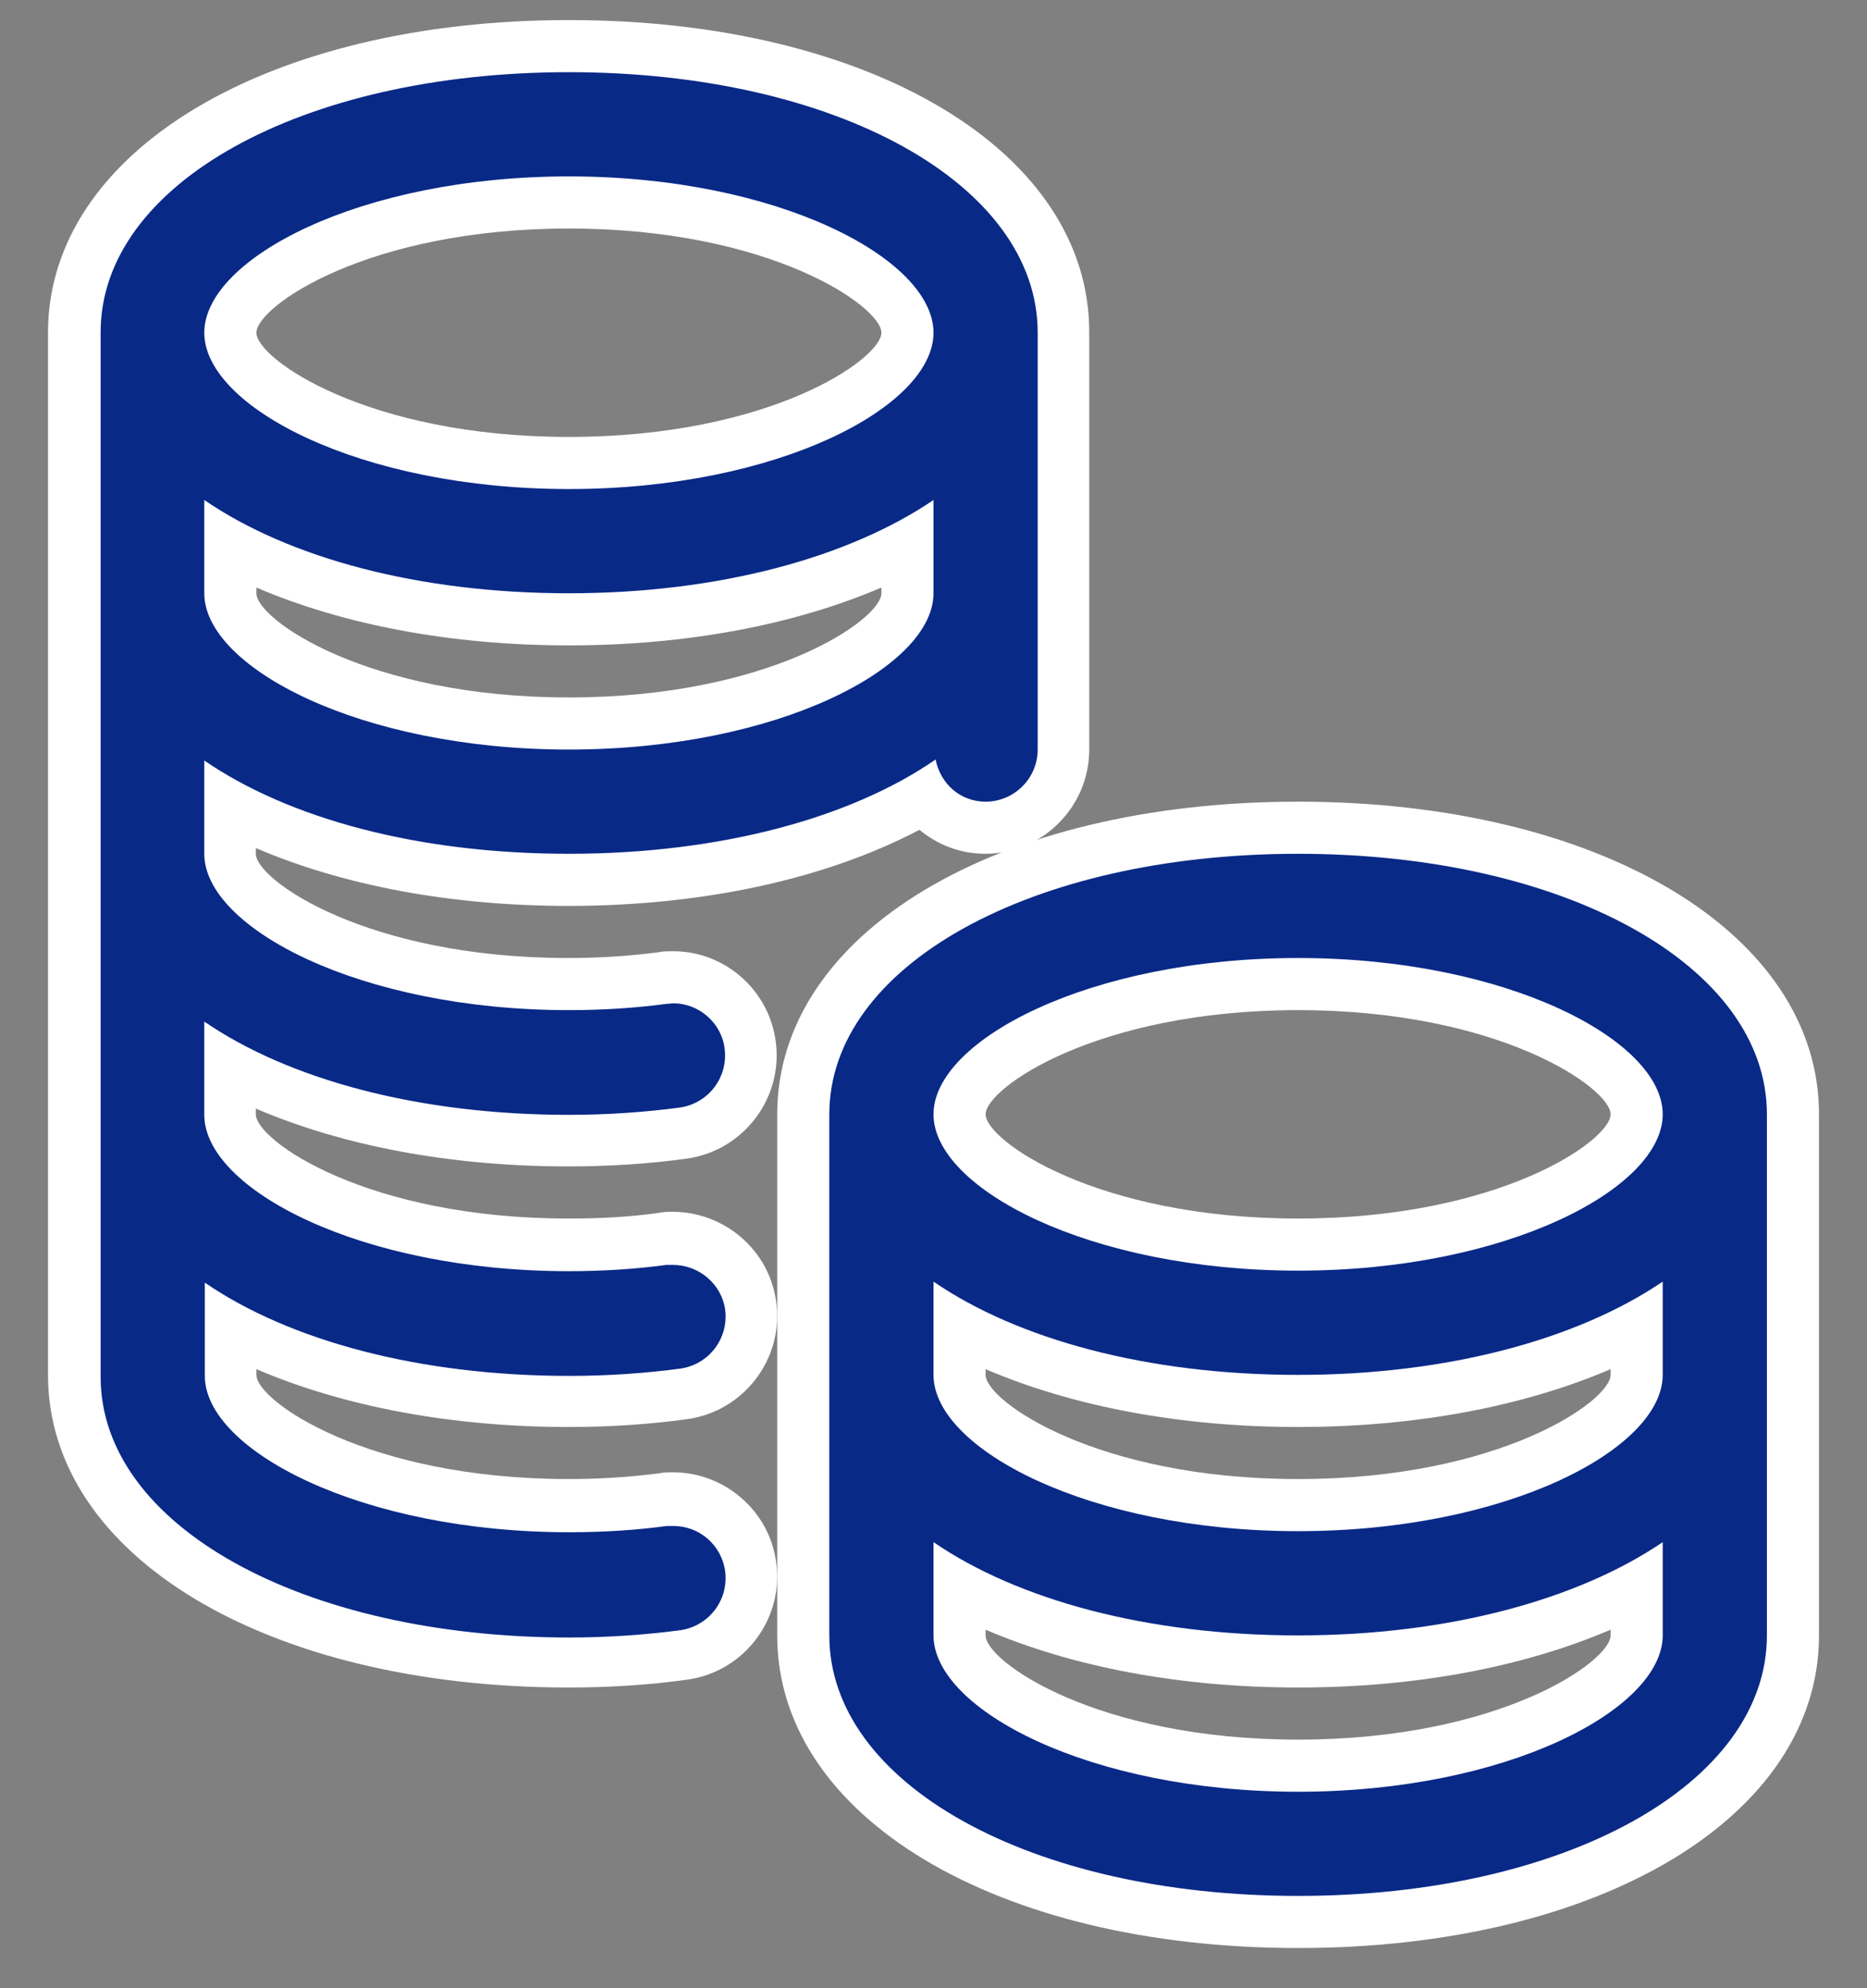<svg width="31" height="33" viewBox="0 0 31 33" fill="none" xmlns="http://www.w3.org/2000/svg">
<rect x="0" y="0" width="31" height="33" fill="#808080" stroke="none"/>
<g clip-path="url(#clip0_2247_3736)">
<path d="M9.446 27.576C4.759 27.576 1.23 25.535 1.23 22.82V5.522C1.23 2.807 4.759 0.766 9.446 0.766C14.134 0.766 17.662 2.807 17.662 5.522V12.441C17.662 13.159 17.083 13.739 16.365 13.739C15.95 13.739 15.587 13.548 15.353 13.228C13.84 14.119 11.773 14.604 9.446 14.604C7.267 14.604 5.303 14.18 3.825 13.393V14.171C3.825 15.044 6.186 16.333 9.446 16.333C9.991 16.333 10.51 16.299 11.003 16.229C11.063 16.229 11.124 16.221 11.185 16.221C11.825 16.221 12.378 16.705 12.465 17.345C12.56 18.054 12.067 18.712 11.357 18.807C10.752 18.893 10.112 18.928 9.455 18.928C7.275 18.928 5.321 18.504 3.833 17.717V18.495C3.833 19.369 6.194 20.657 9.455 20.657C9.991 20.657 10.519 20.623 11.012 20.554C11.072 20.554 11.124 20.545 11.185 20.545C11.833 20.545 12.387 21.029 12.473 21.669C12.568 22.379 12.075 23.036 11.366 23.131C10.761 23.218 10.121 23.252 9.463 23.252C7.284 23.252 5.329 22.828 3.842 22.041V22.82C3.842 23.693 6.203 24.982 9.463 24.982C10 24.982 10.527 24.947 11.02 24.878C11.081 24.878 11.133 24.869 11.193 24.869C11.842 24.869 12.395 25.354 12.482 25.994C12.577 26.703 12.084 27.36 11.375 27.455C10.769 27.542 10.129 27.576 9.472 27.576H9.446ZM3.825 9.847C3.825 10.72 6.186 12.009 9.446 12.009C12.707 12.009 15.068 10.72 15.068 9.847V9.068C13.589 9.855 11.626 10.279 9.446 10.279C7.267 10.279 5.303 9.855 3.825 9.068V9.847ZM9.446 3.36C6.186 3.36 3.825 4.649 3.825 5.522C3.825 6.396 6.186 7.685 9.446 7.685C12.707 7.685 15.068 6.396 15.068 5.522C15.068 4.649 12.707 3.36 9.446 3.36Z" fill="#092987"/>
<path d="M9.446 1.198C13.883 1.198 17.23 3.058 17.23 5.522V12.441C17.23 12.917 16.841 13.306 16.365 13.306C15.941 13.306 15.613 13.004 15.535 12.606C14.134 13.574 11.963 14.171 9.446 14.171C6.929 14.171 4.793 13.583 3.392 12.623V14.171C3.392 15.399 5.978 16.766 9.446 16.766C10.008 16.766 10.553 16.731 11.063 16.662C11.107 16.662 11.141 16.653 11.184 16.653C11.6 16.653 11.98 16.973 12.032 17.406C12.092 17.881 11.764 18.314 11.288 18.383C10.7 18.461 10.077 18.504 9.446 18.504C6.947 18.504 4.793 17.916 3.392 16.956V18.504C3.392 19.732 5.978 21.099 9.446 21.099C10.008 21.099 10.553 21.064 11.063 20.995C11.098 20.995 11.141 20.995 11.176 20.995C11.6 20.995 11.98 21.306 12.041 21.739C12.101 22.214 11.773 22.647 11.297 22.716C10.709 22.794 10.086 22.837 9.455 22.837C6.955 22.837 4.802 22.249 3.401 21.289V22.837C3.401 24.065 5.987 25.432 9.455 25.432C10.017 25.432 10.562 25.397 11.072 25.328C11.107 25.328 11.15 25.328 11.184 25.328C11.608 25.328 11.98 25.639 12.041 26.08C12.101 26.556 11.773 26.988 11.297 27.058C10.709 27.135 10.086 27.179 9.455 27.179C5.018 27.179 1.671 25.319 1.671 22.854V5.522C1.662 3.058 5.009 1.198 9.446 1.198ZM9.446 8.117C12.914 8.117 15.5 6.751 15.5 5.522C15.5 4.294 12.914 2.928 9.446 2.928C5.978 2.928 3.392 4.294 3.392 5.522C3.392 6.751 5.978 8.117 9.446 8.117ZM9.446 9.847C6.947 9.847 4.793 9.259 3.392 8.299V9.847C3.392 11.075 5.978 12.441 9.446 12.441C12.914 12.441 15.5 11.075 15.5 9.847V8.299C14.099 9.25 11.945 9.847 9.446 9.847ZM9.446 0.333C4.438 0.333 0.797 2.513 0.797 5.522V22.82C0.797 25.829 4.438 28.009 9.446 28.009C10.121 28.009 10.787 27.966 11.409 27.879C12.352 27.75 13.018 26.876 12.888 25.933C12.776 25.077 12.032 24.437 11.176 24.437C11.098 24.437 11.02 24.437 10.942 24.454C10.467 24.515 9.965 24.549 9.446 24.549C6.099 24.549 4.257 23.252 4.257 22.82V22.725C5.71 23.347 7.5 23.685 9.446 23.685C10.121 23.685 10.787 23.641 11.409 23.555C12.352 23.425 13.018 22.552 12.888 21.609C12.776 20.753 12.032 20.113 11.167 20.113C11.089 20.113 11.02 20.113 10.942 20.13C10.467 20.199 9.965 20.225 9.437 20.225C6.09 20.225 4.248 18.928 4.248 18.495V18.4C5.701 19.023 7.491 19.36 9.437 19.36C10.112 19.36 10.778 19.317 11.401 19.231C12.343 19.101 13.009 18.227 12.88 17.285C12.767 16.428 12.032 15.788 11.176 15.788C11.089 15.788 11.011 15.788 10.925 15.806C10.467 15.866 9.965 15.901 9.437 15.901C6.09 15.901 4.248 14.604 4.248 14.171V14.076C5.701 14.699 7.491 15.036 9.437 15.036C11.686 15.036 13.718 14.586 15.267 13.773C15.569 14.024 15.95 14.171 16.356 14.171C17.308 14.171 18.086 13.393 18.086 12.441V5.522C18.095 2.513 14.454 0.333 9.446 0.333ZM9.446 7.252C6.099 7.252 4.257 5.955 4.257 5.522C4.257 5.09 6.099 3.793 9.446 3.793C12.793 3.793 14.635 5.09 14.635 5.522C14.635 5.955 12.793 7.252 9.446 7.252ZM9.446 10.712C11.392 10.712 13.182 10.374 14.635 9.752V9.847C14.635 10.279 12.793 11.576 9.446 11.576C6.099 11.576 4.257 10.279 4.257 9.847V9.752C5.71 10.374 7.5 10.712 9.446 10.712Z" fill="white"/>
<path d="M21.554 31.901C16.866 31.901 13.338 29.86 13.338 27.144V18.495C13.338 15.78 16.866 13.739 21.554 13.739C26.242 13.739 29.77 15.78 29.77 18.495V27.144C29.77 29.86 26.242 31.901 21.554 31.901ZM15.932 27.144C15.932 28.018 18.294 29.306 21.554 29.306C24.815 29.306 27.176 28.018 27.176 27.144V26.366C25.697 27.153 23.734 27.576 21.554 27.576C19.375 27.576 17.411 27.153 15.932 26.366V27.144ZM15.932 22.82C15.932 23.693 18.294 24.982 21.554 24.982C24.815 24.982 27.176 23.693 27.176 22.82V22.041C25.697 22.828 23.734 23.252 21.554 23.252C19.375 23.252 17.411 22.828 15.932 22.041V22.82ZM21.554 16.333C18.294 16.333 15.932 17.622 15.932 18.495C15.932 19.369 18.294 20.658 21.554 20.658C24.815 20.658 27.176 19.369 27.176 18.495C27.176 17.622 24.815 16.333 21.554 16.333Z" fill="#092987"/>
<path d="M21.554 14.171C25.991 14.171 29.338 16.031 29.338 18.495V27.144C29.338 29.609 25.991 31.468 21.554 31.468C17.117 31.468 13.77 29.609 13.77 27.144V18.495C13.77 16.031 17.117 14.171 21.554 14.171ZM21.554 21.09C25.022 21.09 27.608 19.724 27.608 18.495C27.608 17.267 25.022 15.901 21.554 15.901C18.086 15.901 15.5 17.267 15.5 18.495C15.5 19.724 18.086 21.09 21.554 21.09ZM21.554 22.82C19.055 22.82 16.901 22.232 15.5 21.272V22.82C15.5 24.048 18.086 25.414 21.554 25.414C25.022 25.414 27.608 24.048 27.608 22.82V21.272C26.207 22.223 24.053 22.82 21.554 22.82ZM21.554 27.144C19.055 27.144 16.901 26.556 15.5 25.596V27.144C15.5 28.372 18.086 29.739 21.554 29.739C25.022 29.739 27.608 28.372 27.608 27.144V25.596C26.207 26.547 24.053 27.144 21.554 27.144ZM21.554 13.306C16.546 13.306 12.905 15.486 12.905 18.495V27.144C12.905 30.154 16.546 32.333 21.554 32.333C26.561 32.333 30.203 30.154 30.203 27.144V18.495C30.203 15.486 26.561 13.306 21.554 13.306ZM21.554 20.225C18.207 20.225 16.365 18.928 16.365 18.495C16.365 18.063 18.207 16.766 21.554 16.766C24.901 16.766 26.743 18.063 26.743 18.495C26.743 18.928 24.901 20.225 21.554 20.225ZM21.554 23.685C23.5 23.685 25.29 23.347 26.743 22.725V22.82C26.743 23.252 24.901 24.549 21.554 24.549C18.207 24.549 16.365 23.252 16.365 22.82V22.725C17.818 23.347 19.608 23.685 21.554 23.685ZM21.554 28.009C23.5 28.009 25.29 27.672 26.743 27.049V27.144C26.743 27.576 24.901 28.874 21.554 28.874C18.207 28.874 16.365 27.576 16.365 27.144V27.049C17.818 27.672 19.608 28.009 21.554 28.009Z" fill="white"/>
</g>
<defs>
<clipPath id="clip0_2247_3736">
<rect width="29.405" height="32" fill="white" transform="translate(0.797 0.333)"/>
</clipPath>
</defs>
</svg>
